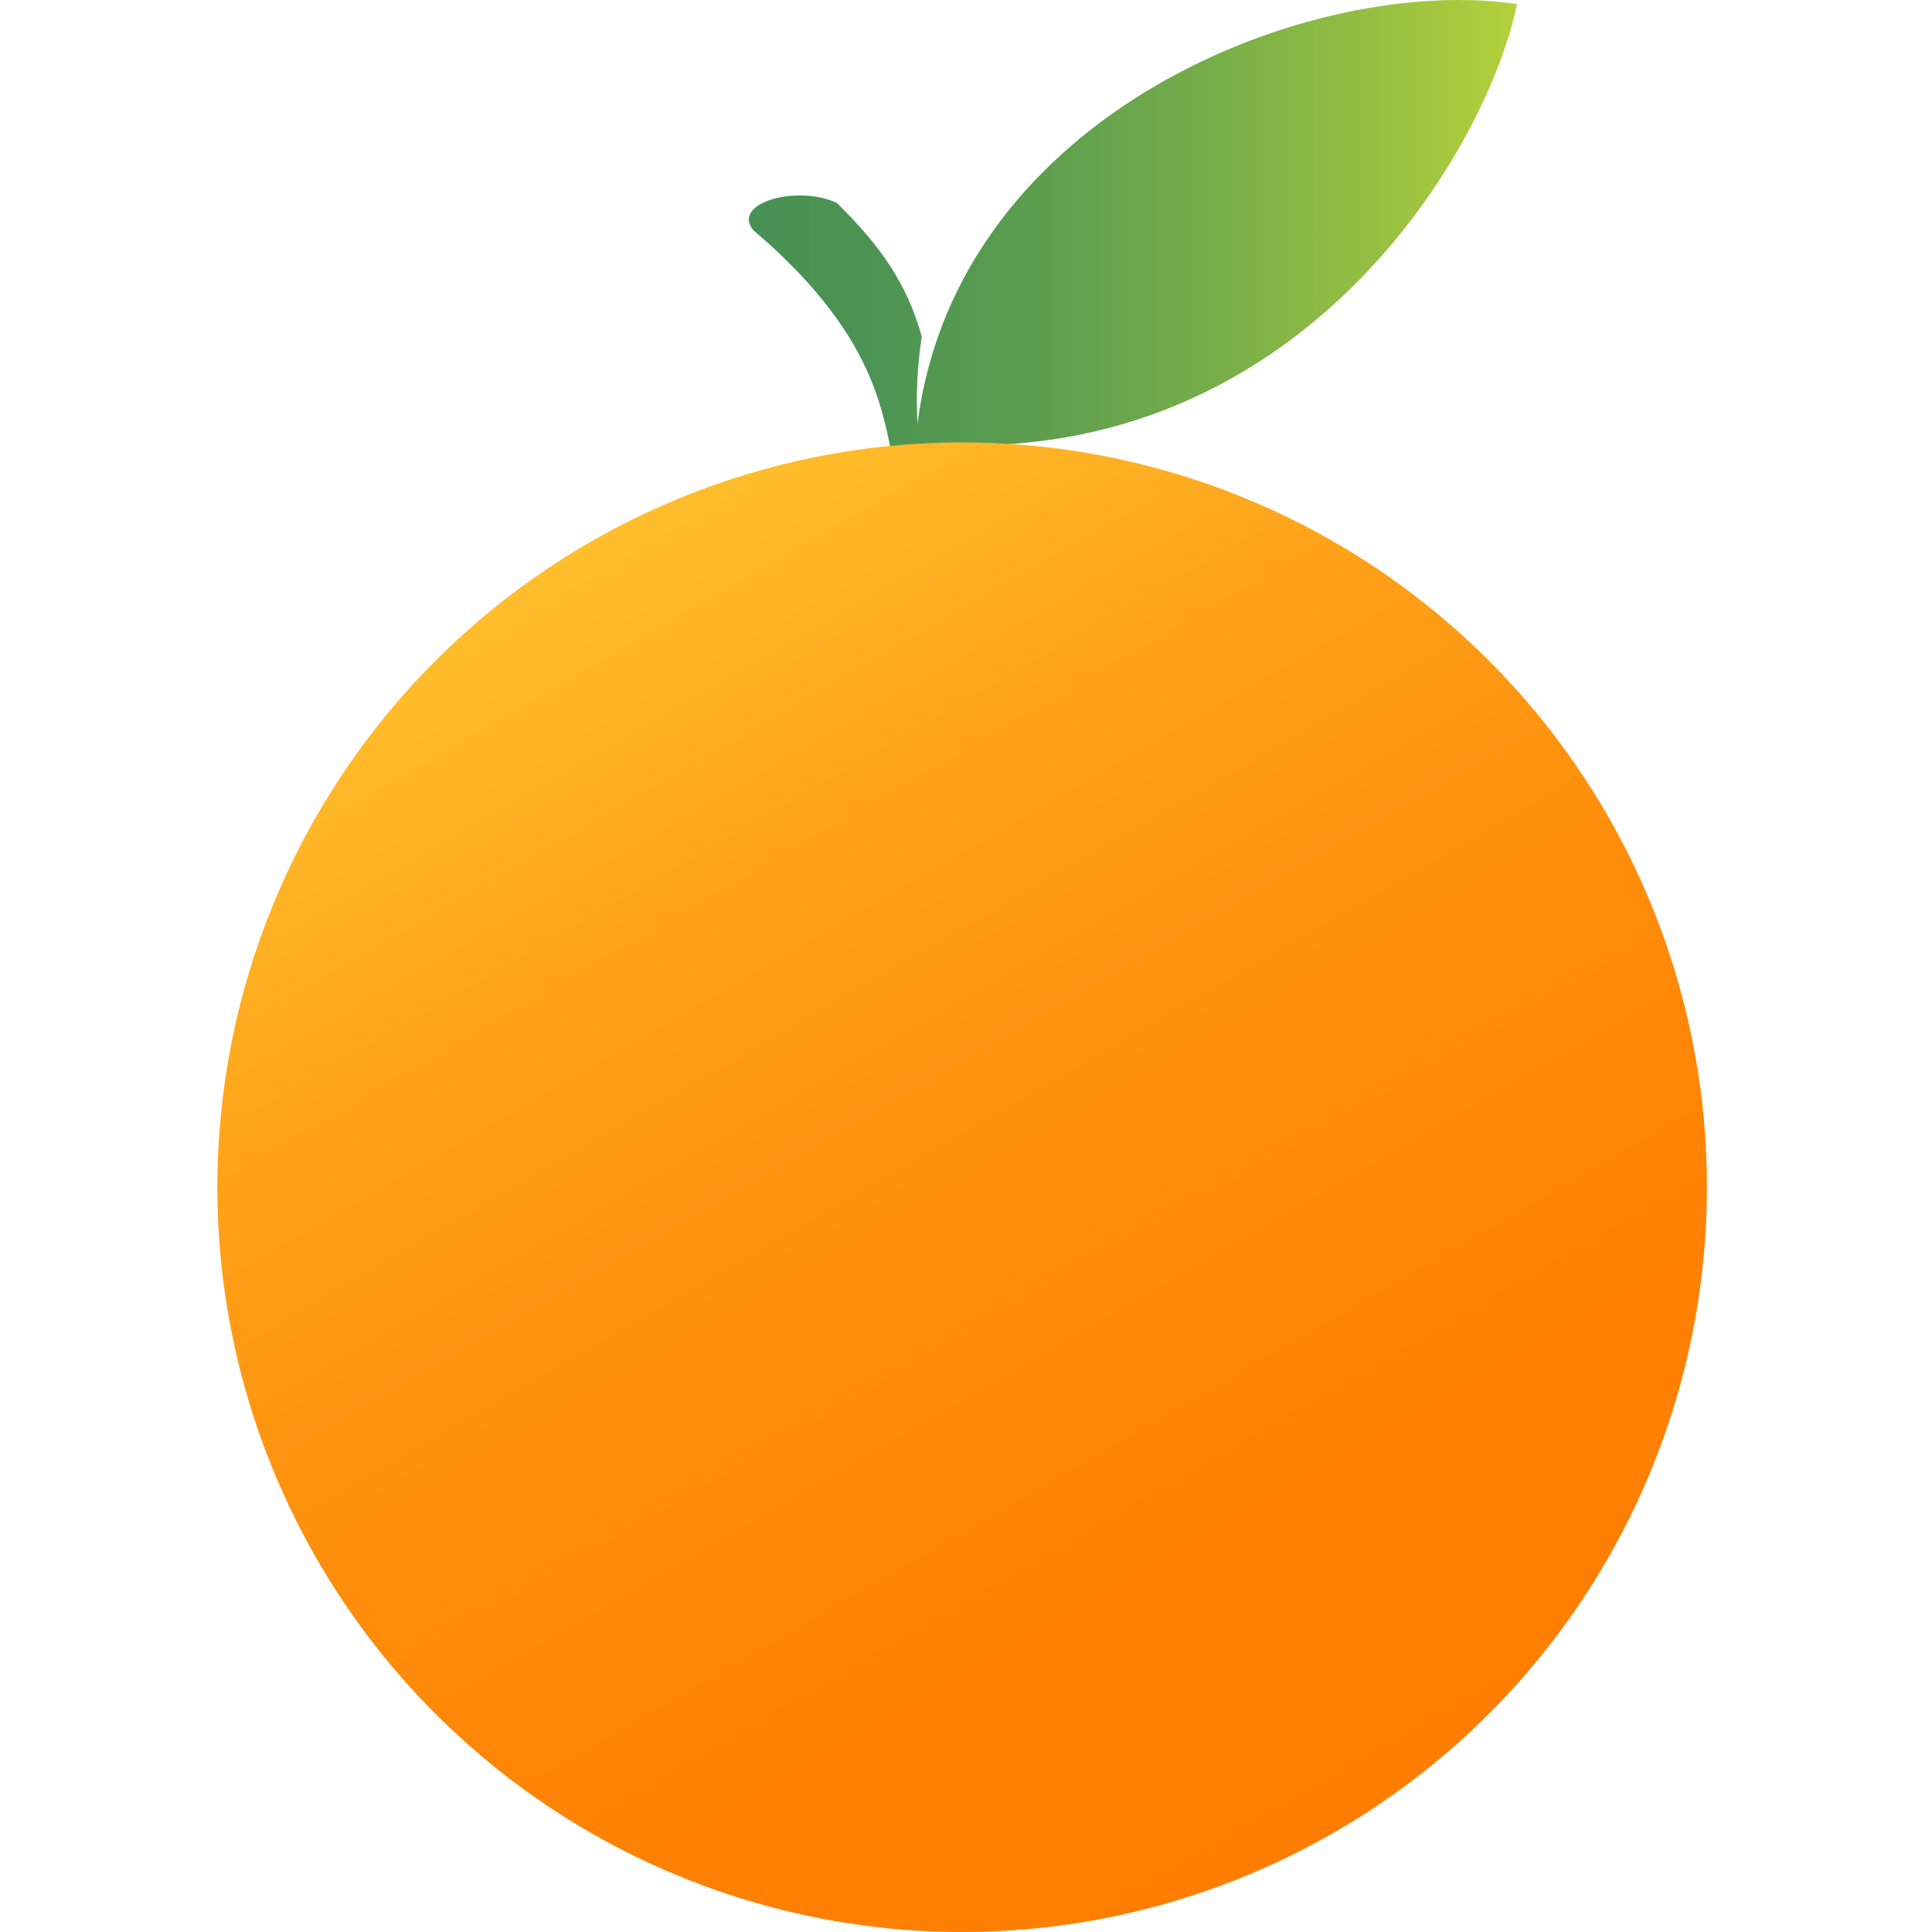 <?xml version="1.0" encoding="UTF-8"?> <svg xmlns="http://www.w3.org/2000/svg" width="80" height="80" viewBox="0 0 80 80" fill="none"><path d="M80 0H0V80H80V0Z" fill="white"></path><path fill-rule="evenodd" clip-rule="evenodd" d="M38.763 18.404C54.022 19.268 61.627 6.035 62.814 0.17C54.375 -1.09 39.627 4.648 37.991 17.558C37.926 16.349 37.985 15.136 38.167 13.938C37.559 11.754 36.482 10.203 34.65 8.402C33.002 7.635 30.294 8.402 31.182 9.521C36.731 14.242 36.543 17.644 37.145 19.749C37.753 19.749 38.216 19.864 38.812 19.864C38.812 19.353 38.812 18.866 38.769 18.404" fill="url(#paint0_linear_5248_1154)"></path><path fill-rule="evenodd" clip-rule="evenodd" d="M39.84 18.319C45.94 18.319 51.902 20.128 56.974 23.517C62.046 26.905 65.999 31.721 68.333 37.356C70.667 42.991 71.278 49.192 70.089 55.174C68.899 61.157 65.963 66.652 61.65 70.965C57.338 75.279 51.843 78.216 45.861 79.407C39.879 80.598 33.678 79.988 28.043 77.655C22.407 75.321 17.59 71.369 14.2 66.298C10.811 61.227 9.001 55.265 9 49.166C9 40.986 12.249 33.141 18.033 27.356C23.816 21.572 31.661 18.321 39.84 18.319" fill="url(#paint1_linear_5248_1154)"></path><defs><linearGradient id="paint0_linear_5248_1154" x1="31" y1="9.935" x2="62.814" y2="9.935" gradientUnits="userSpaceOnUse"><stop stop-color="#469154"></stop><stop offset="0.16" stop-color="#4C9453"></stop><stop offset="0.37" stop-color="#5C9E4F"></stop><stop offset="0.61" stop-color="#77AE49"></stop><stop offset="0.86" stop-color="#9DC340"></stop><stop offset="1" stop-color="#B4D13B"></stop></linearGradient><linearGradient id="paint1_linear_5248_1154" x1="55.264" y1="75.875" x2="24.417" y2="22.451" gradientUnits="userSpaceOnUse"><stop stop-color="#FF7E01"></stop><stop offset="0.25" stop-color="#FF8204"></stop><stop offset="0.5" stop-color="#FF8F0C"></stop><stop offset="0.76" stop-color="#FFA31A"></stop><stop offset="1" stop-color="#FFBE2C"></stop></linearGradient></defs></svg> 